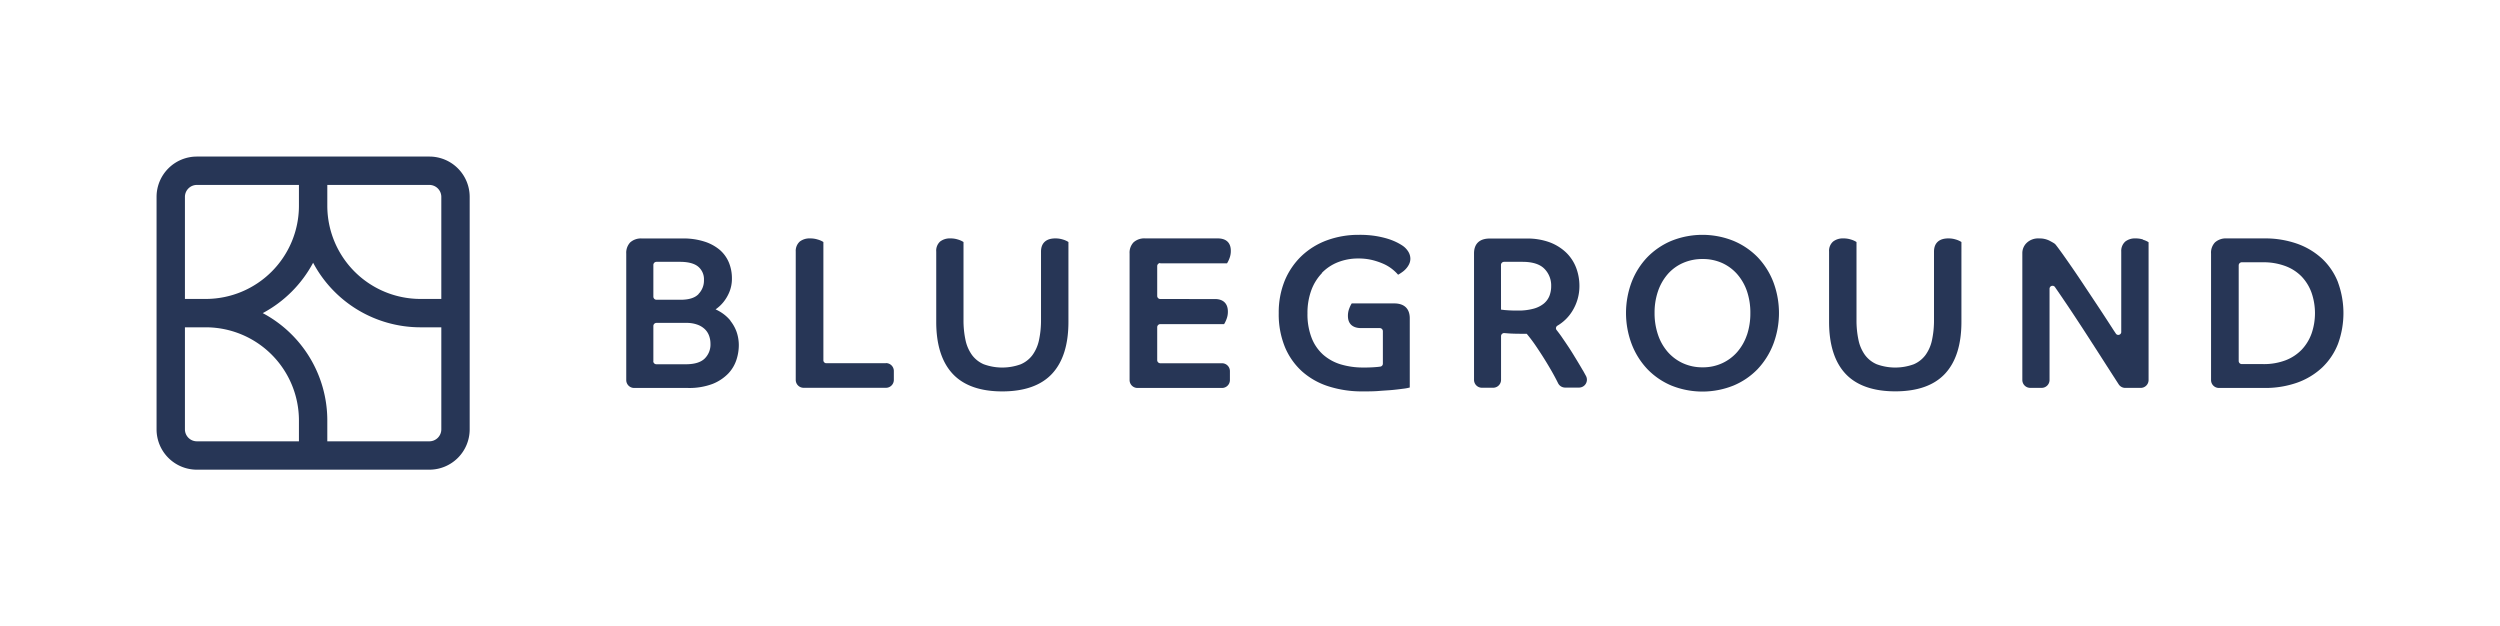<svg id="Layer_1" data-name="Layer 1" xmlns="http://www.w3.org/2000/svg" viewBox="0 0 798.41 200"><defs><style>.cls-1{fill:#273656;}</style></defs><path class="cls-1" d="M137.13,50H62.87A12.88,12.88,0,0,0,50,62.87v74.26A12.88,12.88,0,0,0,62.87,150h74.26A12.88,12.88,0,0,0,150,137.13V62.87A12.88,12.88,0,0,0,137.13,50m3.81,12.87v32.6h-6.67a29.77,29.77,0,0,1-29.74-29.74V59.06h32.6a3.82,3.82,0,0,1,3.81,3.81M62.87,59.06h32.6v6.67A29.77,29.77,0,0,1,65.73,95.47H59.06V62.87a3.82,3.82,0,0,1,3.81-3.81m-3.81,78.07v-32.6h6.67a29.77,29.77,0,0,1,29.74,29.74v6.67H62.87a3.82,3.82,0,0,1-3.81-3.81m78.07,3.81h-32.6v-6.67A38.83,38.83,0,0,0,83.91,100,39.1,39.1,0,0,0,100,83.91a38.83,38.83,0,0,0,34.27,20.62h6.67v32.6a3.82,3.82,0,0,1-3.81,3.81"/><path class="cls-1" d="M233.27,102.39a12.56,12.56,0,0,0-2.91-2.59,14.43,14.43,0,0,0-1.83-1l.32-.23a11.79,11.79,0,0,0,2.23-2.15,13,13,0,0,0,1.86-3.18,11.16,11.16,0,0,0,.81-4.41,13.24,13.24,0,0,0-.93-4.89,10.84,10.84,0,0,0-2.9-4.09A14.26,14.26,0,0,0,225,77.16a21.85,21.85,0,0,0-7.07-1H205a5.14,5.14,0,0,0-3.75,1.27A4.85,4.85,0,0,0,200,81v40.38a2.52,2.52,0,0,0,2.52,2.52h17.14a21,21,0,0,0,7.93-1.3,14.32,14.32,0,0,0,5-3.32,11.59,11.59,0,0,0,2.62-4.43,15.16,15.16,0,0,0,.74-4.5,13.07,13.07,0,0,0-.71-4.36,12.2,12.2,0,0,0-2-3.56m-10.15-8.51c-1.14,1.2-3.05,1.81-5.68,1.81h-7.8a1,1,0,0,1-.95-1V84.57a1,1,0,0,1,.95-.95h7.54c2.69,0,4.68.54,5.89,1.59a5.24,5.24,0,0,1,1.78,4.21,6.14,6.14,0,0,1-1.73,4.46m-14.43,21.55V104.12a1,1,0,0,1,.95-1h9.55a10.09,10.09,0,0,1,3.55.56,6.64,6.64,0,0,1,2.38,1.44,5.45,5.45,0,0,1,1.36,2.09,7.49,7.49,0,0,1,.45,2.58,6.26,6.26,0,0,1-1.84,4.71c-1.23,1.21-3.24,1.83-6,1.83h-9.48a1,1,0,0,1-.95-.95"/><path class="cls-1" d="M282.91,116h-19a.94.94,0,0,1-.95-1V77.29l-.38-.23a7.36,7.36,0,0,0-1.48-.58,7.81,7.81,0,0,0-2.35-.34,5.13,5.13,0,0,0-3.33,1,4,4,0,0,0-1.29,3.19v41a2.52,2.52,0,0,0,2.52,2.52h26.29a2.52,2.52,0,0,0,2.52-2.52v-2.85a2.52,2.52,0,0,0-2.52-2.52"/><path class="cls-1" d="M339.4,76.48a7.71,7.71,0,0,0-2.39-.34c-2.93,0-4.55,1.5-4.55,4.21v21.77a30,30,0,0,1-.65,6.54,12.53,12.53,0,0,1-2.08,4.74,9.16,9.16,0,0,1-3.75,2.94,17.23,17.23,0,0,1-11.79,0,9.16,9.16,0,0,1-3.75-2.94,12.53,12.53,0,0,1-2.08-4.74,30,30,0,0,1-.65-6.54V77.29l-.39-.23a7.26,7.26,0,0,0-1.44-.58,7.43,7.43,0,0,0-2.32-.34,5.08,5.08,0,0,0-3.32,1A3.93,3.93,0,0,0,299,80.35v22.44c0,7.25,1.75,12.81,5.21,16.55S313,125,320.08,125s12.45-1.9,15.93-5.66,5.21-9.3,5.21-16.55V77.29l-.38-.23a7,7,0,0,0-1.44-.58"/><path class="cls-1" d="M370.52,84.09h21.35l.23-.38a8.78,8.78,0,0,0,.59-1.33,6.38,6.38,0,0,0,.39-2.3c0-2.54-1.47-3.94-4.14-3.94H365.77A5.11,5.11,0,0,0,362,77.41,4.81,4.81,0,0,0,360.75,81v40.38a2.52,2.52,0,0,0,2.52,2.52h27a2.52,2.52,0,0,0,2.52-2.52v-2.85a2.52,2.52,0,0,0-2.52-2.52H370.52a1,1,0,0,1-.95-1V104.45a1,1,0,0,1,.95-.94h20.41l.23-.38a9.72,9.72,0,0,0,.59-1.34,6.32,6.32,0,0,0,.39-2.29c0-2.55-1.47-4-4.14-4H370.52a1,1,0,0,1-.95-1V85a1,1,0,0,1,.95-1"/><path class="cls-1" d="M422.16,87.15a14.6,14.6,0,0,1,5.13-3.41,17.56,17.56,0,0,1,6.53-1.19,18.38,18.38,0,0,1,4.48.51,22.08,22.08,0,0,1,3.59,1.23,13.21,13.21,0,0,1,2.56,1.52,14.27,14.27,0,0,1,1.62,1.45l.43.48.56-.33c.23-.15.54-.35.89-.61a7,7,0,0,0,1.1-1A6,6,0,0,0,450,84.4a4,4,0,0,0,.42-1.83,4.37,4.37,0,0,0-.6-2.1,6.3,6.3,0,0,0-1.88-2,16.58,16.58,0,0,0-2-1.14,19.45,19.45,0,0,0-3-1.15,29.77,29.77,0,0,0-4-.87A32.59,32.59,0,0,0,434,75a29.16,29.16,0,0,0-10.18,1.73,23.63,23.63,0,0,0-8.13,5,23.31,23.31,0,0,0-5.39,7.89A26.9,26.9,0,0,0,408.38,100a27.59,27.59,0,0,0,2,10.89,21.78,21.78,0,0,0,5.58,7.84,23.34,23.34,0,0,0,8.44,4.69A34.85,34.85,0,0,0,435,125c1.88,0,3.68,0,5.35-.14s3.18-.2,4.47-.33,2.38-.26,3.22-.38a14.46,14.46,0,0,0,1.59-.25l.6-.15v-22.1c0-3.07-1.76-4.75-4.95-4.75H431.69l-.23.38a10.7,10.7,0,0,0-.59,1.33,6.34,6.34,0,0,0-.39,2.3c0,2.5,1.5,3.87,4.21,3.87h6a1,1,0,0,1,.95,1v10.36a.94.94,0,0,1-.81.94l-.71.09a41.42,41.42,0,0,1-4.61.2,24.66,24.66,0,0,1-7.32-1,15.16,15.16,0,0,1-5.66-3.13,14,14,0,0,1-3.65-5.35,20.79,20.79,0,0,1-1.32-7.77,21.09,21.09,0,0,1,1.22-7.41,15.69,15.69,0,0,1,3.39-5.47"/><path class="cls-1" d="M505.52,118.32c-.94-1.64-2-3.37-3.08-5.14s-2.24-3.48-3.38-5.13c-.66-1-1.32-1.86-1.94-2.65a.91.91,0,0,1-.19-.74,1,1,0,0,1,.47-.66,13.74,13.74,0,0,0,4.74-4.66,15.08,15.08,0,0,0,2.27-8,16.33,16.33,0,0,0-1.06-5.86,13.4,13.4,0,0,0-3.21-4.85,15.53,15.53,0,0,0-5.27-3.26,20.54,20.54,0,0,0-7.3-1.19H475.75c-3.24,0-5,1.68-5,4.75v40.38a2.52,2.52,0,0,0,2.52,2.52h3.59a2.52,2.52,0,0,0,2.52-2.52v-14a1,1,0,0,1,1-.94l1.25.1c1.2.09,2.75.13,4.73.13h.74a4.19,4.19,0,0,0,.48,0,48.28,48.28,0,0,1,3,4c1.13,1.67,2.2,3.32,3.17,4.91s1.88,3.14,2.63,4.53c.49.9.89,1.68,1.21,2.33a2.52,2.52,0,0,0,2.27,1.41h4.42a2.52,2.52,0,0,0,2.22-3.72l-1-1.82M479.36,84.57a1,1,0,0,1,.94-.95h5.93c3.21,0,5.56.75,7,2.22a7.55,7.55,0,0,1,2.16,5.53,8.62,8.62,0,0,1-.55,3.11,6.2,6.2,0,0,1-1.76,2.44,8.74,8.74,0,0,1-3.27,1.65,18,18,0,0,1-5.05.61,41.22,41.22,0,0,1-4.18-.16c-.57-.06-1-.11-1.21-.15Z"/><path class="cls-1" d="M561.34,82.15a23.48,23.48,0,0,0-7.75-5.24,26.59,26.59,0,0,0-19.79,0,23.52,23.52,0,0,0-7.71,5.24,23.89,23.89,0,0,0-5,7.92,28.1,28.1,0,0,0,0,19.79,24.22,24.22,0,0,0,5,8,23.17,23.17,0,0,0,7.71,5.28,26.59,26.59,0,0,0,19.79,0,23,23,0,0,0,7.75-5.28,24.39,24.39,0,0,0,5-8,28.1,28.1,0,0,0,0-19.79,24,24,0,0,0-5-7.92m-3.42,24.78a16.25,16.25,0,0,1-3.11,5.48A14.25,14.25,0,0,1,550,116a14.63,14.63,0,0,1-6.25,1.31,14.88,14.88,0,0,1-6.29-1.31,14.43,14.43,0,0,1-4.84-3.6,16.25,16.25,0,0,1-3.11-5.48,21.38,21.38,0,0,1-1.1-7,21.07,21.07,0,0,1,1.1-6.93,16.4,16.4,0,0,1,3.11-5.45A13.9,13.9,0,0,1,537.45,84a15.22,15.22,0,0,1,6.3-1.28A15,15,0,0,1,550,84a14.17,14.17,0,0,1,4.81,3.57A16.3,16.3,0,0,1,557.92,93,21.34,21.34,0,0,1,559,100a21.65,21.65,0,0,1-1.09,7"/><path class="cls-1" d="M624.59,76.48a7.71,7.71,0,0,0-2.39-.34c-2.93,0-4.55,1.5-4.55,4.21v21.77a30,30,0,0,1-.65,6.54,12.53,12.53,0,0,1-2.08,4.74,9.16,9.16,0,0,1-3.75,2.94,17.23,17.23,0,0,1-11.79,0,9.16,9.16,0,0,1-3.75-2.94,12.46,12.46,0,0,1-2.08-4.74,30,30,0,0,1-.65-6.54V77.29l-.39-.23a7,7,0,0,0-1.44-.58,7.43,7.43,0,0,0-2.32-.34,5.08,5.08,0,0,0-3.32,1,3.93,3.93,0,0,0-1.29,3.19v22.44c0,7.25,1.75,12.82,5.21,16.55s8.83,5.66,15.93,5.66,12.44-1.9,15.92-5.66,5.21-9.3,5.21-16.55V77.29l-.38-.23a7.26,7.26,0,0,0-1.44-.58"/><path class="cls-1" d="M684.39,76.48a7.71,7.71,0,0,0-2.39-.34,5,5,0,0,0-3.26,1,4,4,0,0,0-1.29,3.19V106a.88.88,0,0,1-.29.7,1,1,0,0,1-.67.26.92.92,0,0,1-.81-.5l-.67-1q-2.16-3.36-4.44-6.82l-4.51-6.79q-2.2-3.33-4.1-6.09t-3.37-4.82c-.86-1.19-1.52-2.09-2-2.69a2.35,2.35,0,0,0-.66-.6c-.39-.24-.89-.52-1.51-.84a7,7,0,0,0-3.21-.66,5.25,5.25,0,0,0-4,1.46,4.51,4.51,0,0,0-1.35,3.16v40.58a2.52,2.52,0,0,0,2.52,2.52h3.65a2.52,2.52,0,0,0,2.52-2.52V92.21a.95.95,0,0,1,1.76-.49c1.22,1.76,2.54,3.7,3.95,5.79s2.87,4.32,4.4,6.65,3,4.64,4.49,6.94,2.9,4.53,4.27,6.65c1.16,1.82,2.24,3.48,3.22,5a2.49,2.49,0,0,0,2.1,1.13h4.92a2.52,2.52,0,0,0,2.52-2.52v-44l-.38-.23a7.26,7.26,0,0,0-1.44-.58"/><path class="cls-1" d="M746.68,90.17a20.62,20.62,0,0,0-5.07-7.54,23.16,23.16,0,0,0-8-4.8,30.69,30.69,0,0,0-10.44-1.69h-12a5.25,5.25,0,0,0-3.77,1.26A4.76,4.76,0,0,0,706.13,81v40.38a2.52,2.52,0,0,0,2.52,2.52h14.53a30.65,30.65,0,0,0,10.44-1.69,22.93,22.93,0,0,0,8-4.84,20.92,20.92,0,0,0,5.06-7.57,28.59,28.59,0,0,0,0-19.59m-8.46,16.34a14.73,14.73,0,0,1-3.15,5.14,14.29,14.29,0,0,1-5.13,3.37,19.51,19.51,0,0,1-7.17,1.22h-6.86a1,1,0,0,1-.95-.95V84.7a1,1,0,0,1,.95-.94h6.86A19.91,19.91,0,0,1,729.94,85a14,14,0,0,1,5.13,3.33,14.73,14.73,0,0,1,3.15,5.14,20,20,0,0,1,0,13.09"/></svg>